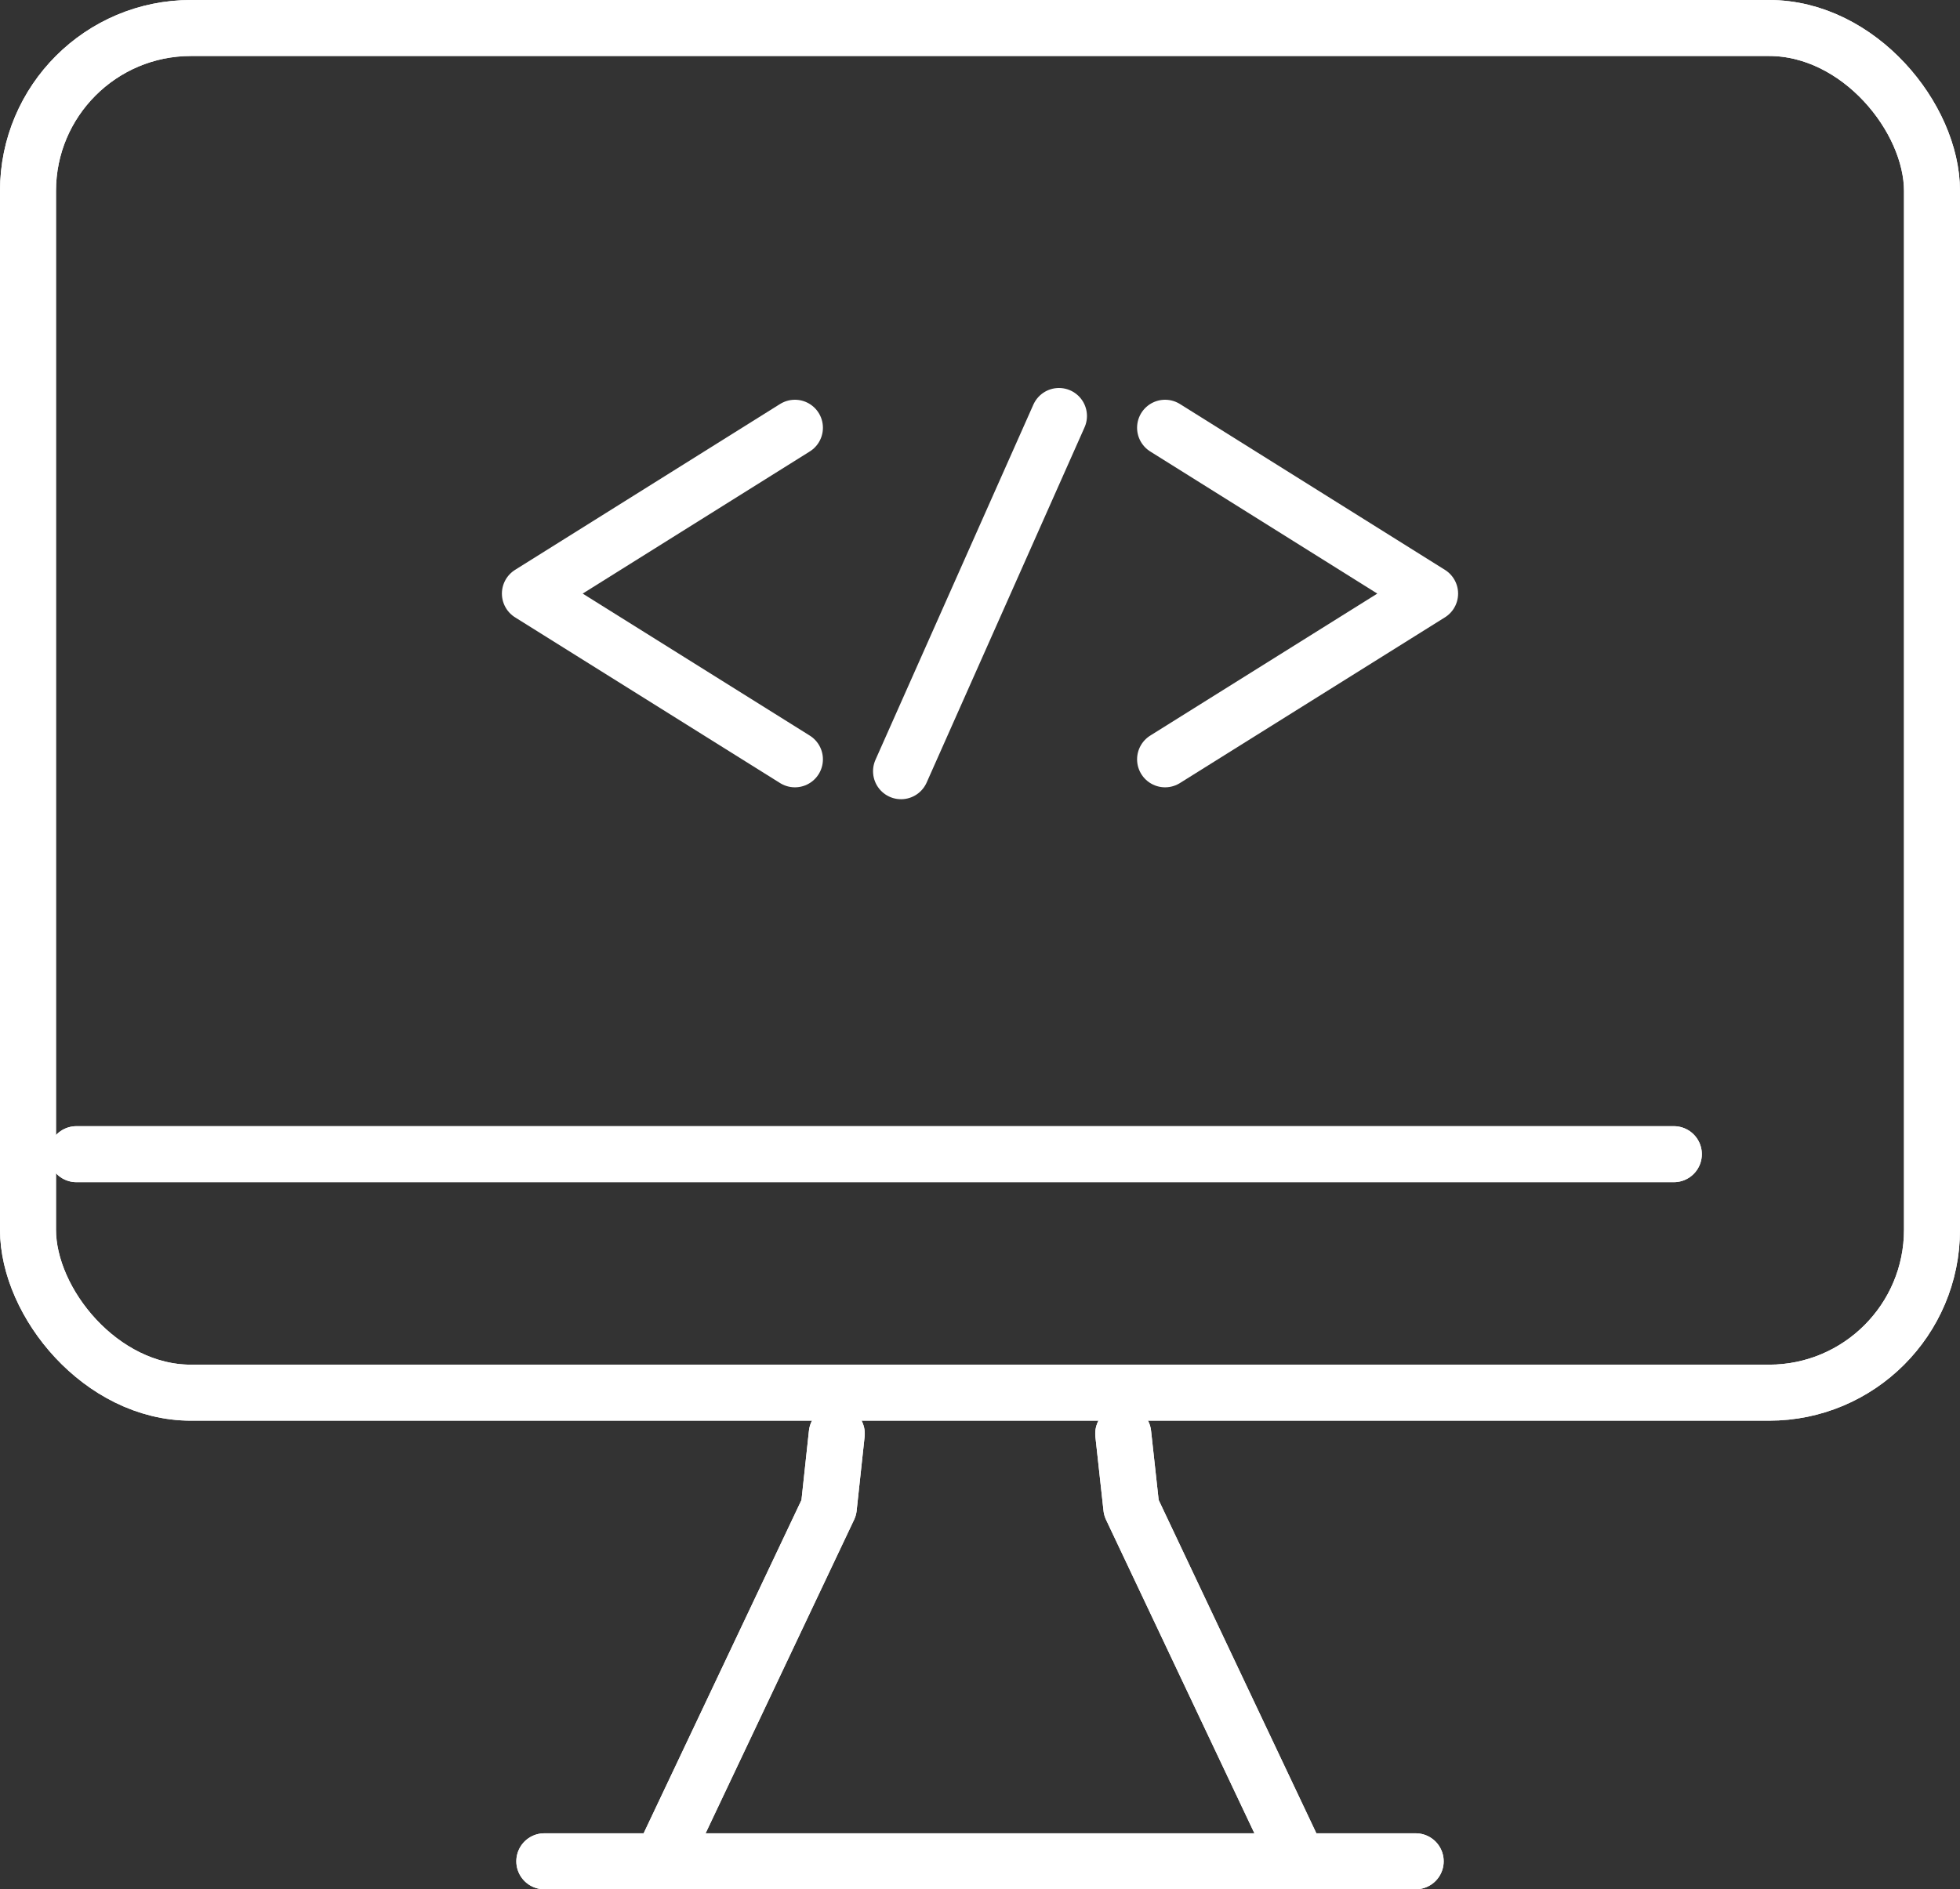 <svg xmlns="http://www.w3.org/2000/svg" viewBox="0 0 140 134.98"><rect x="0" y="0" width="140" height="134.98" fill="#333333" stroke="none"/><defs><style>.cls-1{fill:none;stroke:#fff;stroke-linecap:round;stroke-linejoin:round;stroke-width:4px;}</style></defs><g id="Layer_2" data-name="Layer 2"><g id="VECTOR"><line class="cls-1" x1="75.64" y1="29.72" x2="64.36" y2="55.1"/><polyline class="cls-1" points="83.22 30.56 102.15 42.41 83.22 54.25"/><polyline class="cls-1" points="56.78 30.56 37.85 42.41 56.78 54.25"/><rect class="cls-1" x="2" y="2" width="136" height="97.5" rx="11.64"/><line class="cls-1" x1="5.46" y1="82.46" x2="119.56" y2="82.46"/><line class="cls-1" x1="38.88" y1="132.98" x2="101.12" y2="132.98"/><polyline class="cls-1" points="59.77 102.43 59.2 107.72 47.24 132.98"/><polyline class="cls-1" points="80.23 102.43 80.81 107.72 92.76 132.98"/><rect class="cls-1" x="2" y="2" width="136" height="97.5" rx="11.64"/><line class="cls-1" x1="5.46" y1="82.46" x2="119.56" y2="82.46"/><line class="cls-1" x1="38.88" y1="132.98" x2="101.12" y2="132.98"/><polyline class="cls-1" points="59.77 102.43 59.2 107.72 47.24 132.98"/><polyline class="cls-1" points="80.23 102.43 80.81 107.72 92.76 132.98"/></g></g></svg>